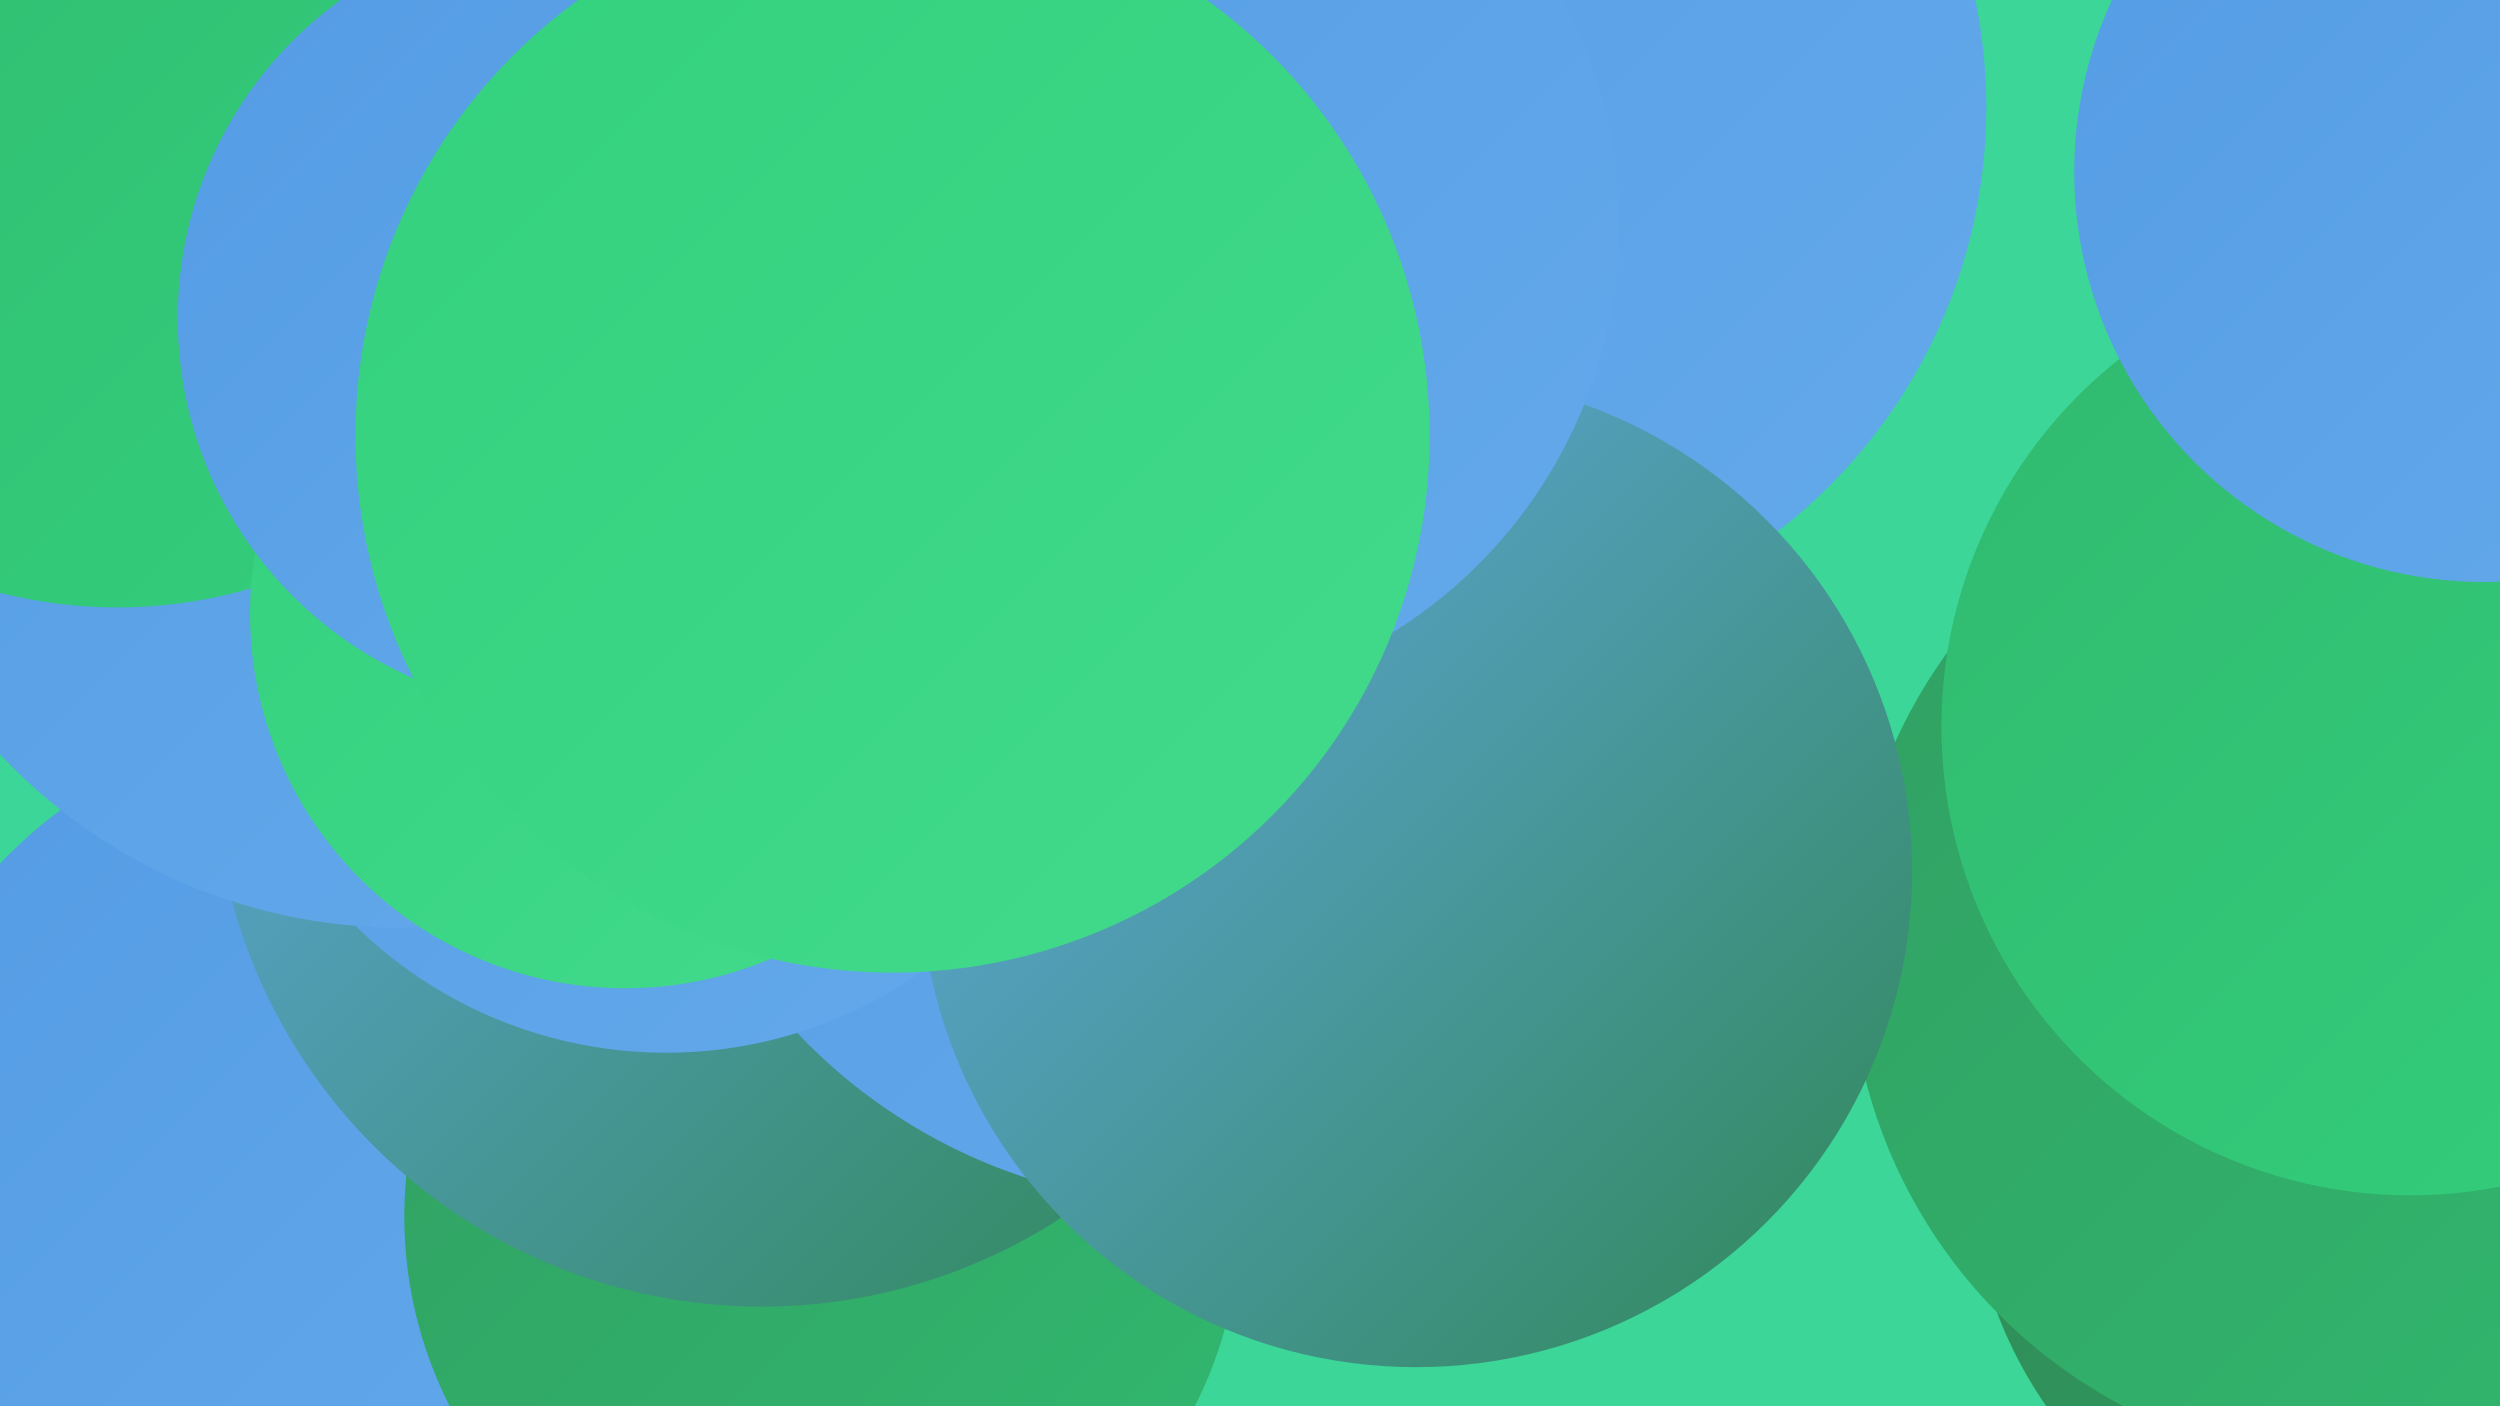 <?xml version="1.0" encoding="UTF-8"?><svg width="1280" height="720" xmlns="http://www.w3.org/2000/svg"><defs><linearGradient id="grad0" x1="0%" y1="0%" x2="100%" y2="100%"><stop offset="0%" style="stop-color:#2f8755;stop-opacity:1" /><stop offset="100%" style="stop-color:#319f62;stop-opacity:1" /></linearGradient><linearGradient id="grad1" x1="0%" y1="0%" x2="100%" y2="100%"><stop offset="0%" style="stop-color:#319f62;stop-opacity:1" /><stop offset="100%" style="stop-color:#31b96f;stop-opacity:1" /></linearGradient><linearGradient id="grad2" x1="0%" y1="0%" x2="100%" y2="100%"><stop offset="0%" style="stop-color:#31b96f;stop-opacity:1" /><stop offset="100%" style="stop-color:#33d07d;stop-opacity:1" /></linearGradient><linearGradient id="grad3" x1="0%" y1="0%" x2="100%" y2="100%"><stop offset="0%" style="stop-color:#33d07d;stop-opacity:1" /><stop offset="100%" style="stop-color:#42db8c;stop-opacity:1" /></linearGradient><linearGradient id="grad4" x1="0%" y1="0%" x2="100%" y2="100%"><stop offset="0%" style="stop-color:#42db8c;stop-opacity:1" /><stop offset="100%" style="stop-color:#539be4;stop-opacity:1" /></linearGradient><linearGradient id="grad5" x1="0%" y1="0%" x2="100%" y2="100%"><stop offset="0%" style="stop-color:#539be4;stop-opacity:1" /><stop offset="100%" style="stop-color:#64aaeb;stop-opacity:1" /></linearGradient><linearGradient id="grad6" x1="0%" y1="0%" x2="100%" y2="100%"><stop offset="0%" style="stop-color:#64aaeb;stop-opacity:1" /><stop offset="100%" style="stop-color:#2f8755;stop-opacity:1" /></linearGradient></defs><rect width="1280" height="720" fill="#3bd698" /><circle cx="1231" cy="593" r="223" fill="url(#grad0)" /><circle cx="170" cy="603" r="234" fill="url(#grad5)" /><circle cx="421" cy="623" r="214" fill="url(#grad1)" /><circle cx="104" cy="195" r="211" fill="url(#grad2)" /><circle cx="491" cy="329" r="285" fill="url(#grad1)" /><circle cx="408" cy="405" r="233" fill="url(#grad3)" /><circle cx="390" cy="388" r="281" fill="url(#grad6)" /><circle cx="613" cy="335" r="282" fill="url(#grad5)" /><circle cx="743" cy="55" r="274" fill="url(#grad5)" /><circle cx="1209" cy="488" r="262" fill="url(#grad1)" /><circle cx="725" cy="446" r="254" fill="url(#grad6)" /><circle cx="583" cy="115" r="246" fill="url(#grad5)" /><circle cx="341" cy="312" r="227" fill="url(#grad5)" /><circle cx="205" cy="194" r="281" fill="url(#grad5)" /><circle cx="60" cy="66" r="245" fill="url(#grad2)" /><circle cx="320" cy="314" r="192" fill="url(#grad3)" /><circle cx="1234" cy="372" r="240" fill="url(#grad2)" /><circle cx="292" cy="163" r="201" fill="url(#grad5)" /><circle cx="457" cy="223" r="275" fill="url(#grad3)" /><circle cx="1272" cy="88" r="210" fill="url(#grad5)" /></svg>